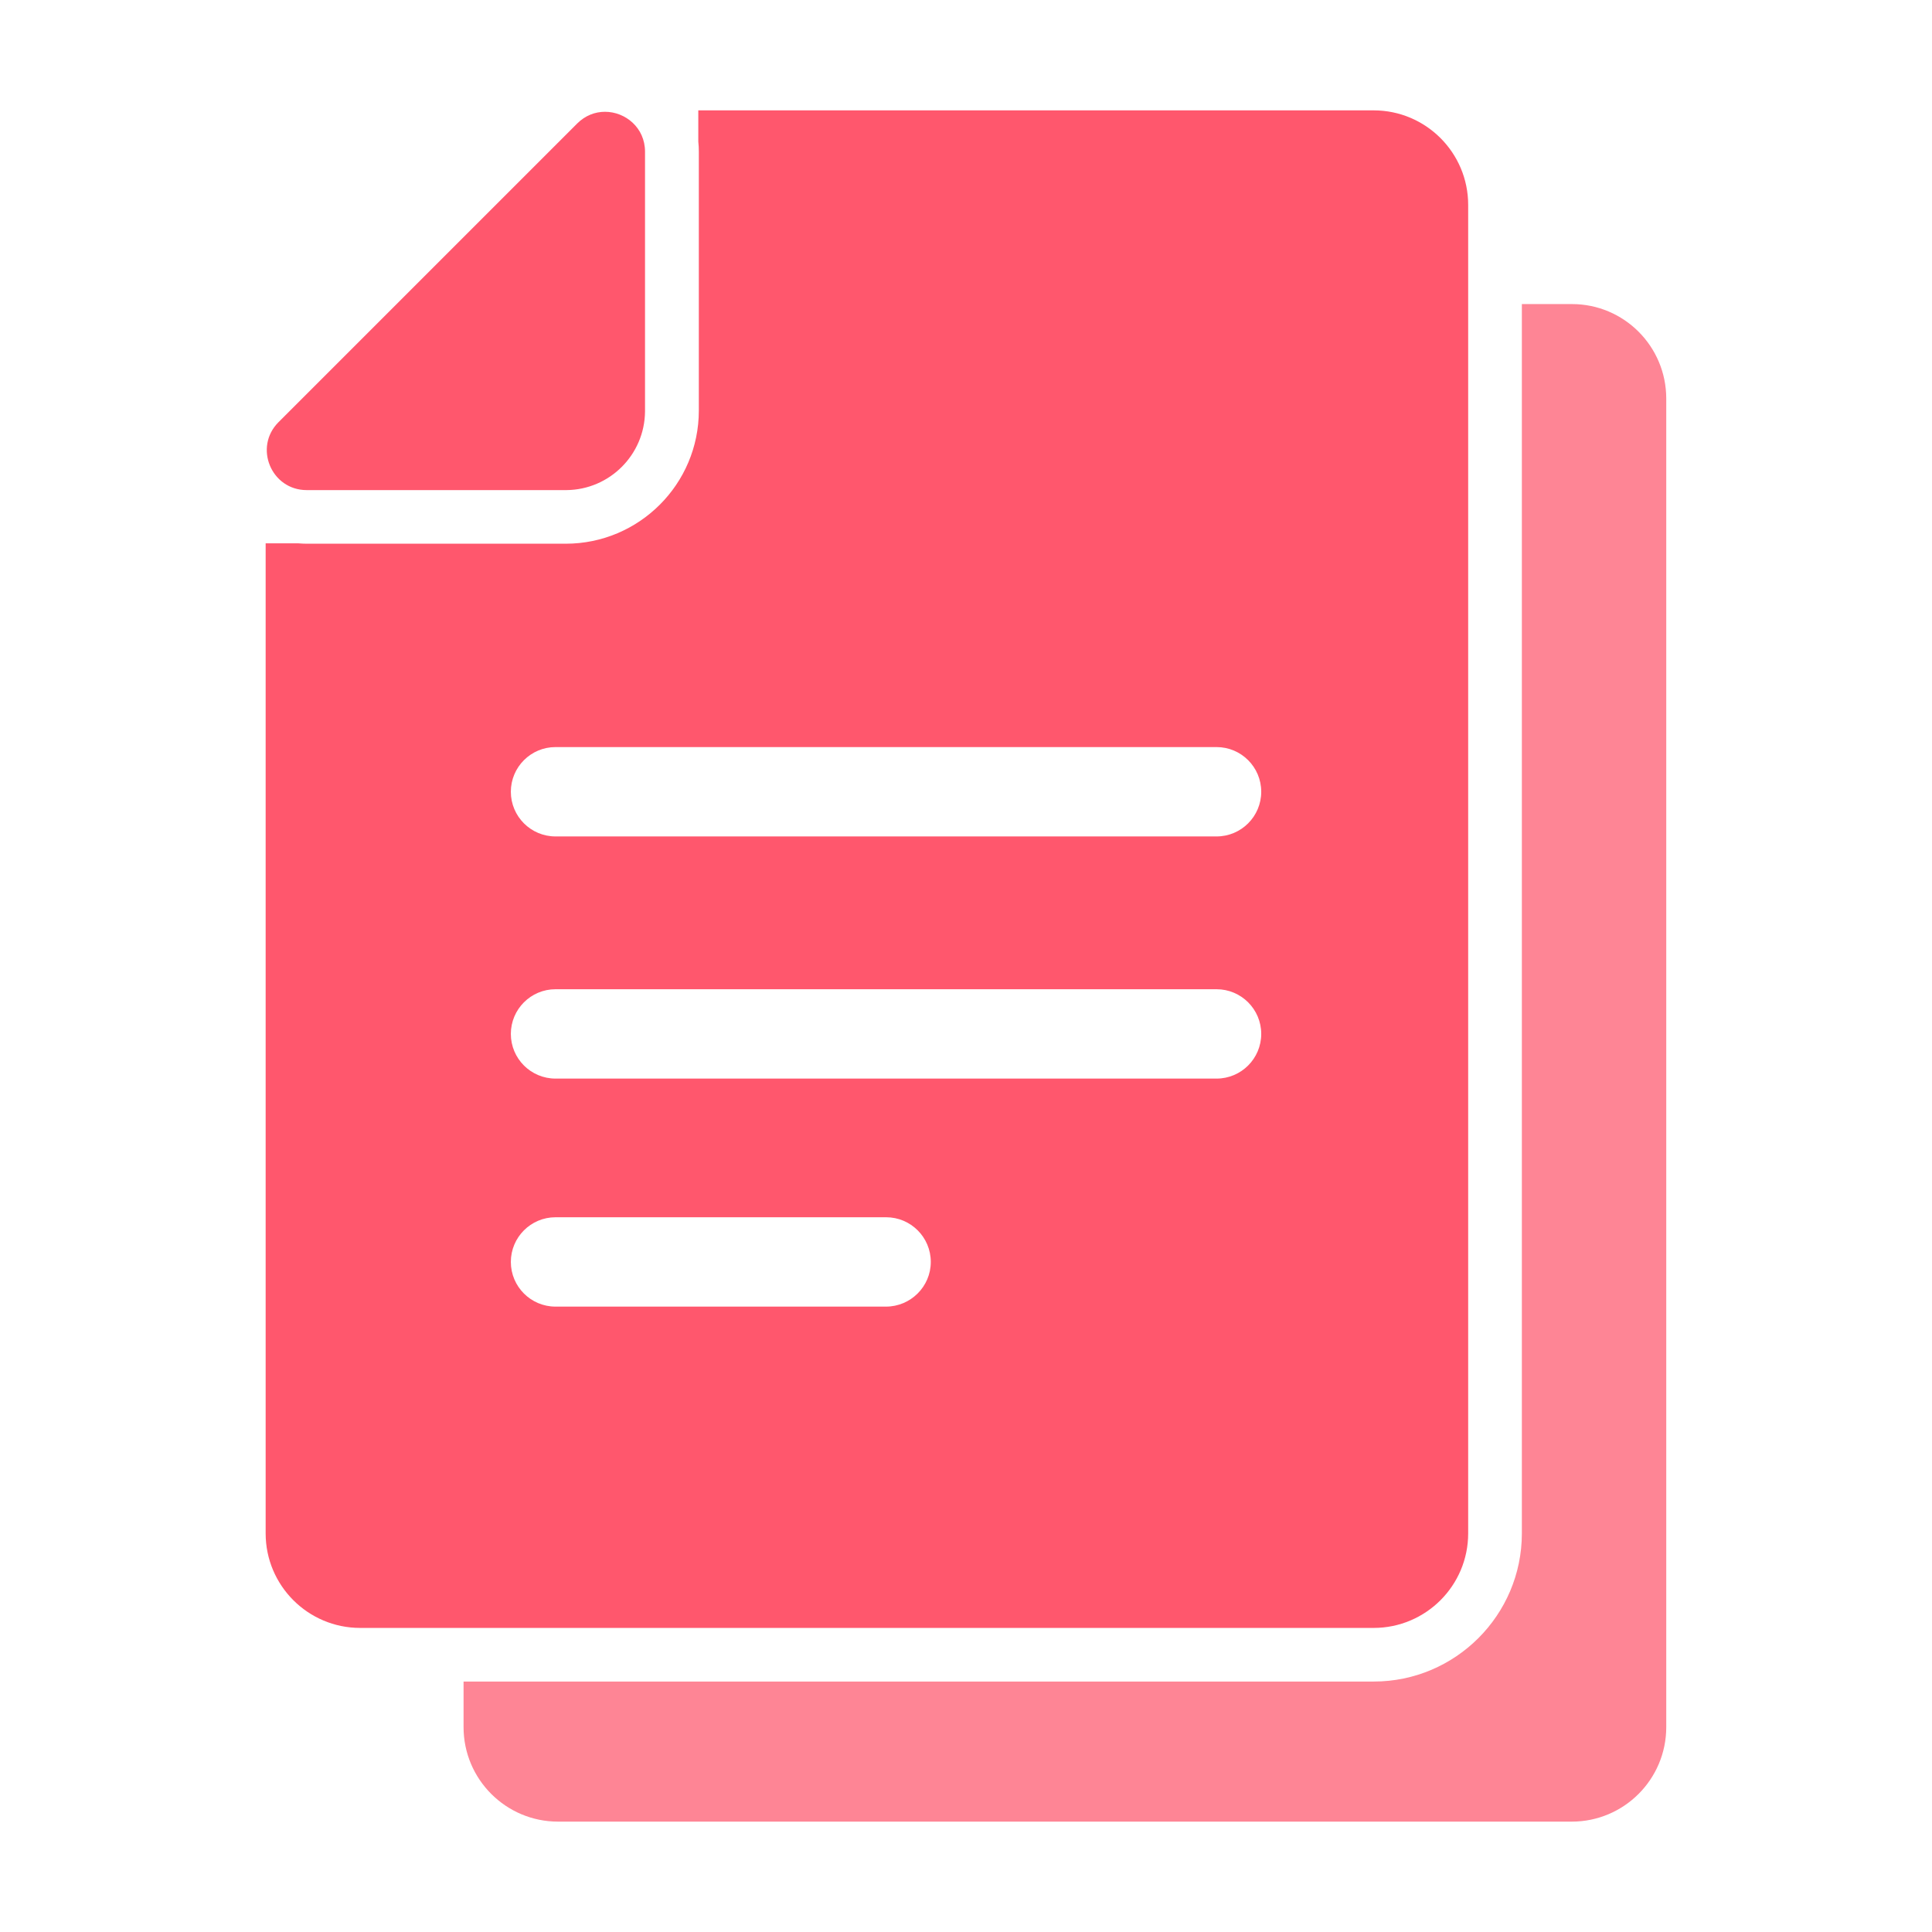 <svg width="80" height="80" viewBox="0 0 80 80" fill="none" xmlns="http://www.w3.org/2000/svg">
<path d="M65.089 12.591H63.017V63.495C63.017 66.876 60.264 69.629 56.883 69.629H35.889H19.195V71.516C19.195 73.677 20.949 75.43 23.11 75.43H44.096H65.082C67.243 75.43 68.996 73.677 68.996 71.516V16.506C68.996 14.345 67.25 12.591 65.089 12.591Z" fill="#FE8595"/>
<path d="M35.893 67.409H56.879C59.04 67.409 60.794 65.655 60.794 63.495V12.591V8.484C60.794 6.323 59.04 4.57 56.879 4.57H35.893H28.915V5.864C28.93 5.998 28.937 6.138 28.937 6.279V14.811V17.001C28.937 20.043 26.466 22.514 23.424 22.514H21.234H12.702C12.591 22.514 12.473 22.507 12.362 22.499H11V63.495C11 65.655 12.754 67.409 14.915 67.409H19.206H35.893ZM36.685 54.104H23.003C21.981 54.104 21.153 53.275 21.153 52.254C21.153 51.233 21.981 50.404 23.003 50.404H36.692C37.714 50.404 38.542 51.233 38.542 52.254C38.542 53.275 37.706 54.104 36.685 54.104ZM50.375 44.662H23.003C21.981 44.662 21.153 43.833 21.153 42.812C21.153 41.791 21.981 40.962 23.003 40.962H50.375C51.396 40.962 52.225 41.791 52.225 42.812C52.225 43.833 51.396 44.662 50.375 44.662ZM23.003 30.935H50.375C51.396 30.935 52.225 31.764 52.225 32.785C52.225 33.806 51.396 34.635 50.375 34.635H23.003C21.981 34.635 21.153 33.806 21.153 32.785C21.153 31.764 21.981 30.935 23.003 30.935Z" fill="#FF576D"/>
<path d="M12.701 20.294H23.423C23.431 20.294 23.446 20.294 23.453 20.294C25.244 20.279 26.694 18.829 26.709 17.038C26.709 17.031 26.709 17.016 26.709 17.009V6.279C26.709 5.287 25.895 4.629 25.052 4.629C24.645 4.629 24.238 4.777 23.897 5.117L11.532 17.482C10.496 18.518 11.229 20.294 12.701 20.294Z" fill="#FF576D"/>
</svg>
